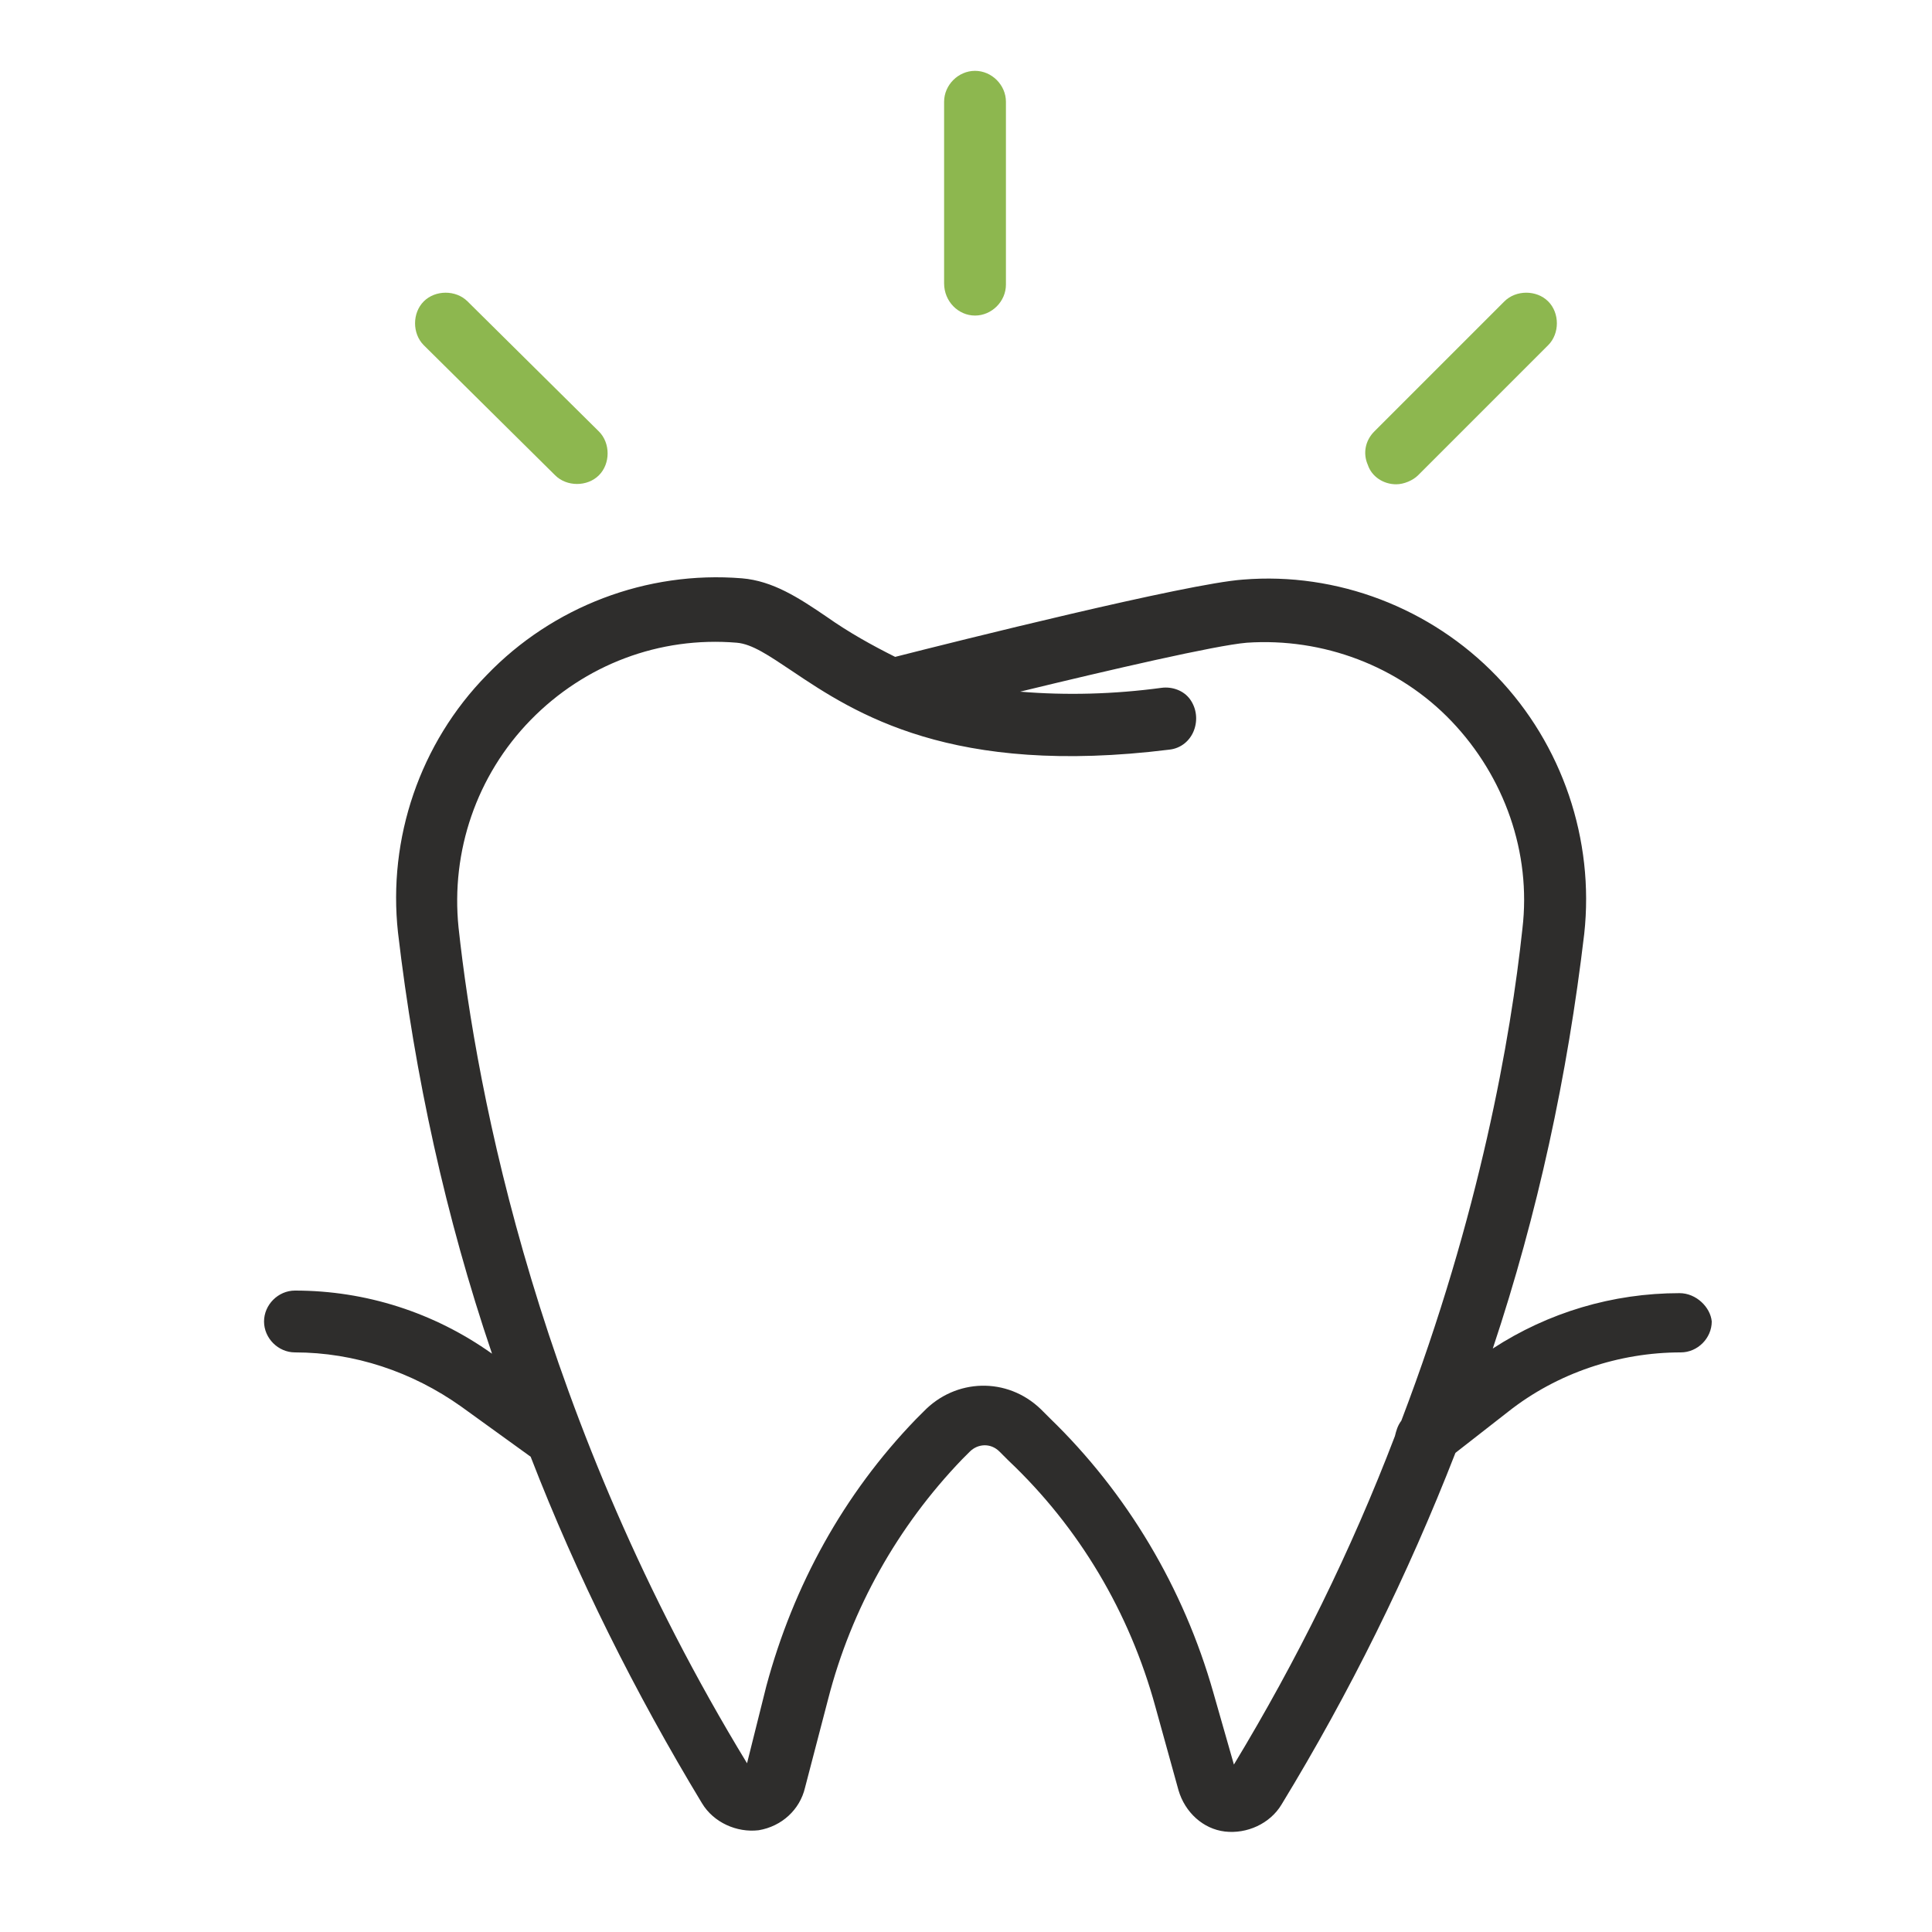 <?xml version="1.0" encoding="utf-8"?>
<!-- Generator: Adobe Illustrator 25.2.0, SVG Export Plug-In . SVG Version: 6.00 Build 0)  -->
<svg version="1.1" id="Capa_1" xmlns="http://www.w3.org/2000/svg" xmlns:xlink="http://www.w3.org/1999/xlink" x="0px" y="0px"
	 viewBox="0 0 150 150" style="enable-background:new 0 0 150 150;" xml:space="preserve">
<style type="text/css">
	.st0{clip-path:url(#SVGID_2_);}
	.st1{fill:#8DB74F;}
	.st2{fill:#2E2D2C;}
</style>
<g>
	<defs>
		<rect id="SVGID_1_" x="7.9" y="5.5" width="137" height="137"/>
	</defs>
	<clipPath id="SVGID_2_">
		<use xlink:href="#SVGID_1_"  style="overflow:visible;"/>
	</clipPath>
	<g class="st0">
		<path class="st1" d="M75.7,24.5c1.3,0,2.4-1.1,2.4-2.4V7.9c0-1.3-1.1-2.4-2.4-2.4c-1.3,0-2.4,1.1-2.4,2.4V22
			C73.3,23.4,74.4,24.5,75.7,24.5z"/>
		<path class="st1" d="M108.4,37.6c0.6,0,1.3-0.3,1.7-0.7l10.1-10.1c0.9-0.9,0.9-2.5,0-3.4c-0.9-0.9-2.5-0.9-3.4,0l-10.1,10.1
			c-0.7,0.7-0.9,1.7-0.5,2.6C106.5,37,107.4,37.6,108.4,37.6z"/>
		<path class="st1" d="M43.1,36.9c0.9,0.9,2.5,0.9,3.4,0c0.9-0.9,0.9-2.5,0-3.4L36.3,23.4c-0.9-0.9-2.5-0.9-3.4,0
			c-0.9,0.9-0.9,2.5,0,3.4L43.1,36.9z"/>
		<path class="st2" d="M130.4,100.4c-5.2,0-10.2,1.5-14.5,4.3c3.5-10.5,5.8-21.2,7.1-32.2c0.8-7.3-1.7-14.7-6.8-20
			c-5.1-5.3-12.4-8.1-19.7-7.5c-4.3,0.3-22.3,4.8-27,6c-1.8-0.9-3.6-1.9-5.3-3.1c-2.2-1.5-4.2-2.8-6.6-3c-7.4-0.6-14.7,2.2-19.8,7.5
			c-5.2,5.3-7.7,12.7-6.9,20c1.3,11.1,3.7,22.1,7.3,32.7c-4.5-3.2-9.8-4.9-15.3-4.9c-1.3,0-2.4,1.1-2.4,2.4c0,1.3,1.1,2.4,2.4,2.4
			c4.6,0,9.1,1.5,12.9,4.2l5.4,3.9c3.6,9.3,8.1,18.3,13.3,26.9c0.9,1.5,2.7,2.3,4.4,2.1c1.8-0.3,3.2-1.6,3.6-3.3l1.8-6.9
			c1.8-7,5.4-13.4,10.4-18.6l0.6-0.6c0.6-0.6,1.6-0.7,2.3,0l0.7,0.7c5.5,5.2,9.4,11.8,11.4,19.1l1.8,6.5c0.5,1.7,1.9,3,3.6,3.2
			c1.7,0.2,3.5-0.6,4.4-2.1c5.3-8.7,9.8-17.8,13.5-27.3l4.1-3.2c3.8-3,8.6-4.6,13.4-4.6c1.3,0,2.4-1.1,2.4-2.4
			C132.8,101.5,131.7,100.4,130.4,100.4L130.4,100.4z M95.8,137l-1.6-5.6c-2.3-8.1-6.7-15.5-12.7-21.3l-0.7-0.7
			c-2.6-2.5-6.6-2.4-9.1,0.2l-0.6,0.6c-5.6,5.8-9.5,12.9-11.6,20.7l-1.5,6C41.8,110.3,37,84.9,35.6,72C35,66.1,37,60.2,41.2,55.9
			c4.2-4.3,10-6.5,16-6c1.2,0.1,2.5,1,4.3,2.2c4.9,3.3,12.4,8.2,29.3,6.1c0.9-0.1,1.6-0.7,1.9-1.5c0.3-0.8,0.2-1.7-0.3-2.4
			c-0.5-0.7-1.4-1-2.2-0.9c-3.7,0.5-7.4,0.6-11,0.3c7-1.7,15.2-3.6,17.6-3.8c5.9-0.4,11.8,1.8,15.9,6.1c4.1,4.3,6.2,10.2,5.5,16.1
			c-0.9,8.4-3.3,22.2-9.4,38.2c-0.3,0.4-0.4,0.8-0.5,1.2C104.9,120.4,100.7,128.9,95.8,137z"/>
	</g>
</g>
</svg>
